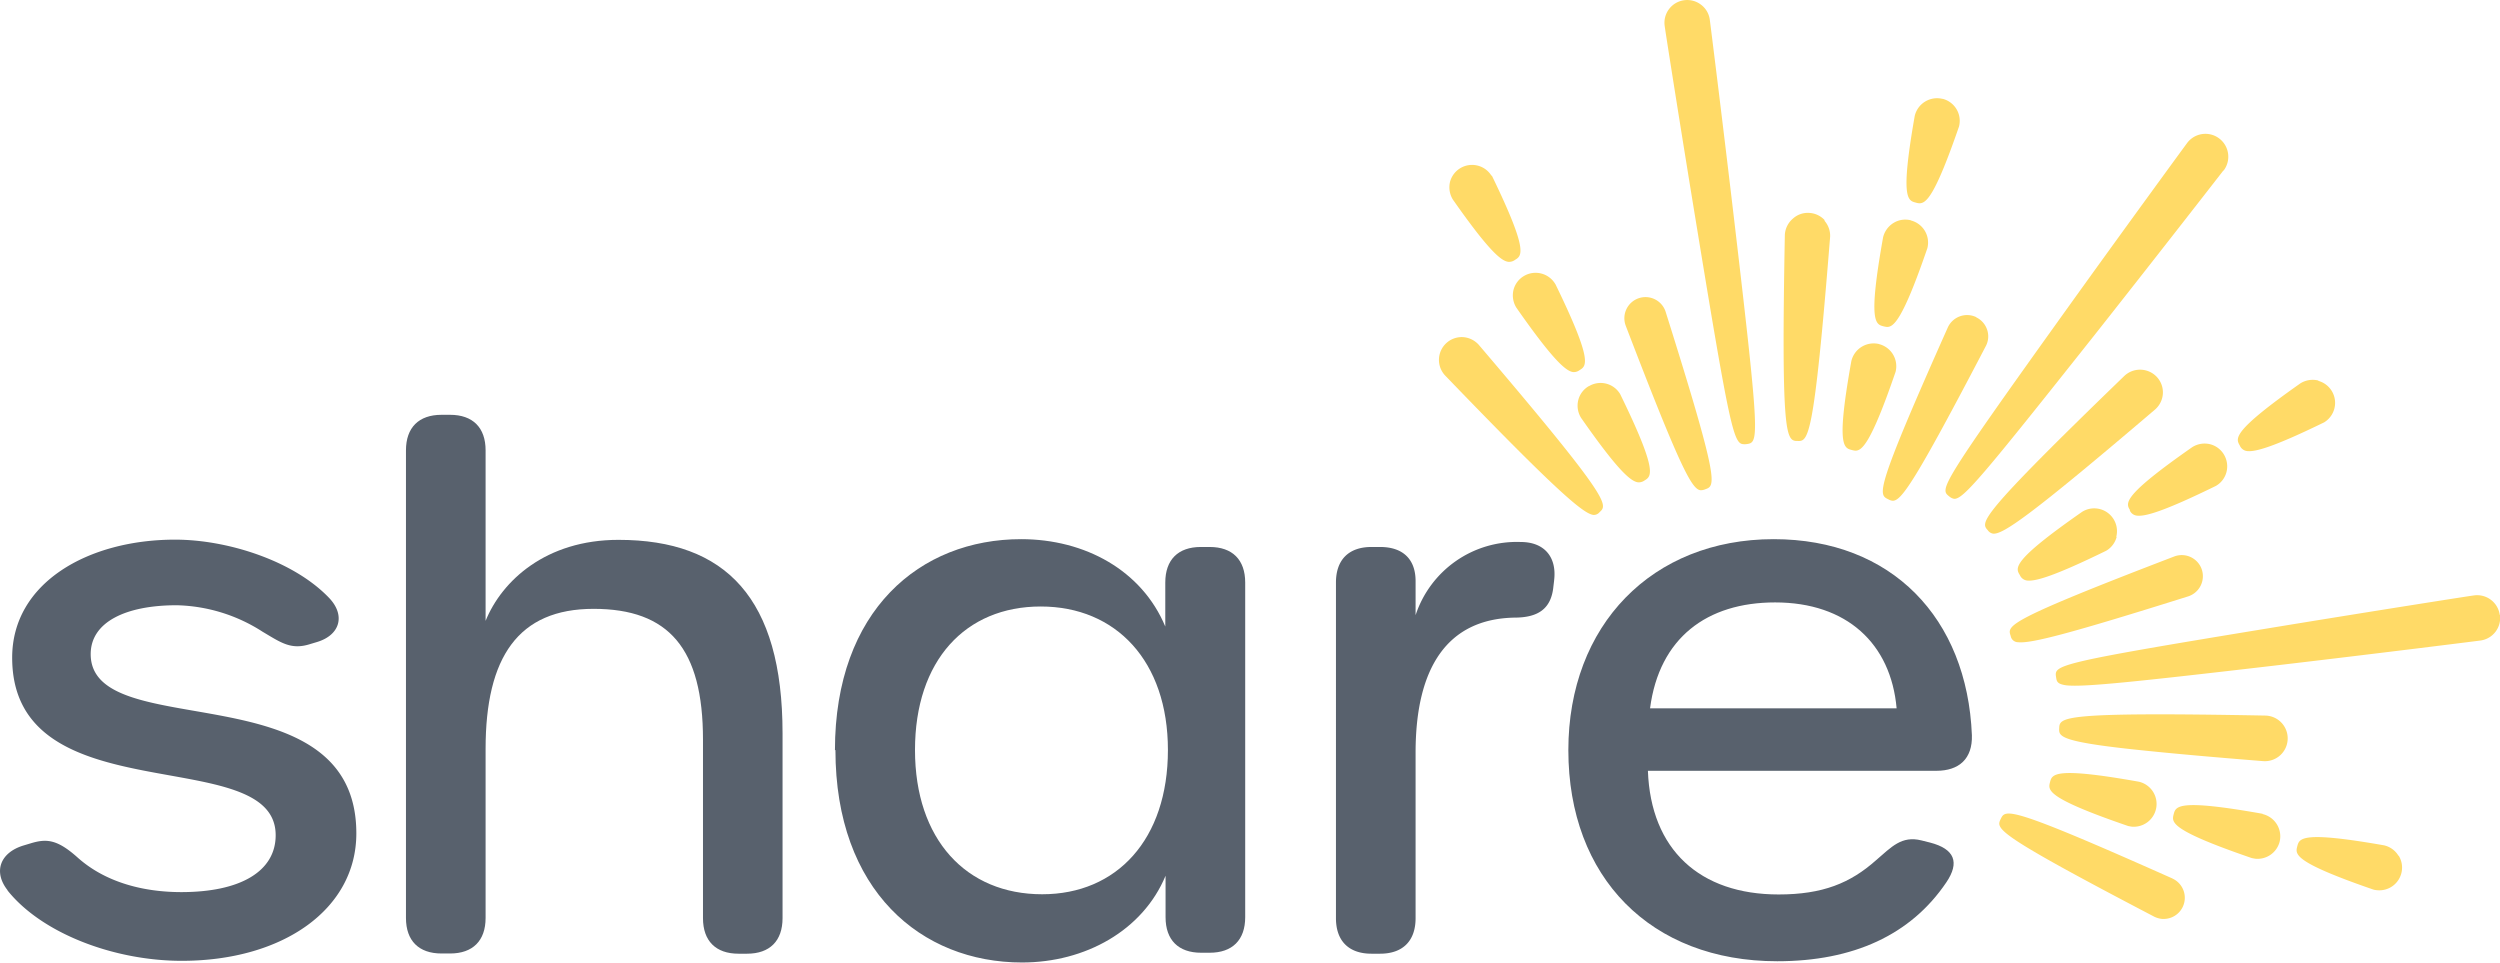 <svg xmlns="http://www.w3.org/2000/svg" xmlns:xlink="http://www.w3.org/1999/xlink" viewBox="0 0 361.67 139.27"><defs><style>.cls-1{fill:none;}.cls-2{clip-path:url(#clip-path);}.cls-3{fill:#58616d;}.cls-4{fill:#ffda67;}</style><clipPath id="clip-path" transform="translate(0 0)"><rect class="cls-1" width="361.67" height="139.26"/></clipPath></defs><title>Asset 1</title><g id="Layer_2" data-name="Layer 2"><g id="Layer_1-2" data-name="Layer 1"><g class="cls-2"><path class="cls-3" d="M1.09,128.78C-1,126.12,0,123.33,3.45,122.3l1-.3c2.25-.68,3.8-.61,6.78,2.06,4.11,3.67,9.68,5,15,5,8.55,0,13.65-3,13.65-8.23,0-13.56-38.12-2.79-38.12-25.69,0-10.84,11-17.07,23.57-17.07,7.63,0,17.17,3.08,22.28,8.43,2.41,2.53,1.58,5.38-1.75,6.38l-1,.3C42.12,94.05,40.7,93,38,91.4a23.89,23.89,0,0,0-12.43-3.84c-7.41,0-12.45,2.45-12.45,7.07,0,13.15,38.43,2.14,38.43,25.93C51.56,131.48,41,139,26.29,139c-9.85,0-20.27-4-25.2-10.18" transform="translate(0 0)"/><path class="cls-3" d="M58.73,132.79V65.15c0-3.29,1.85-5.14,5.14-5.14h1.24c3.29,0,5.14,1.85,5.14,5.14V89.82C72.61,84,79,78.1,89.47,78.1c15.52,0,23.74,8.43,23.74,28v26.73c0,3.29-1.85,5.14-5.14,5.14h-1.23c-3.29,0-5.14-1.85-5.14-5.14V107c0-13.16-4.93-18.92-15.83-18.92s-15.62,7-15.62,20.25v24.47c0,3.29-1.85,5.14-5.14,5.14H63.87c-3.29,0-5.14-1.85-5.14-5.14" transform="translate(0 0)"/><path class="cls-3" d="M120.79,108.53c0-20.25,12.33-30.53,26.93-30.53,9.25,0,17.47,4.52,20.86,12.64V84.27c0-3.29,1.85-5.14,5.14-5.14H175c3.29,0,5.14,1.85,5.14,5.14v48.42c0,3.29-1.85,5.14-5.14,5.14h-1.24c-3.29,0-5.14-1.85-5.14-5.14v-6c-3.29,7.92-11.61,12.55-20.76,12.55-14.6,0-27-10.39-27-30.74m48.1,0c0-12.85-7.5-20.76-18.4-20.76s-18.19,7.81-18.19,20.76,7.4,20.87,18.4,20.87c10.79,0,18.19-7.92,18.19-20.87" transform="translate(0 0)"/><path class="cls-3" d="M224.83,84l-.1.83c-.31,3.29-2.26,4.52-5.66,4.52-9.66.2-14.28,7.19-14.28,19.53v23.95c0,3.29-1.85,5.14-5.14,5.14h-1.24c-3.29,0-5.14-1.85-5.14-5.14V84.27c0-3.29,1.85-5.14,5.14-5.14h1.24c3.29,0,5.14,1.75,5.14,4.94V89A15.41,15.41,0,0,1,220,78.41c3.49,0,5.24,2.26,4.83,5.55" transform="translate(0 0)"/><path class="cls-3" d="M226.89,108.53C226.89,90.44,239,78,256.59,78c17.07,0,28,11.41,28.68,28.37.1,3.39-1.85,5.14-5.14,5.14H238.4c.41,11.41,7.5,17.89,18.91,17.89,6.38,0,10.38-1.65,14.08-4.94,2.27-1.95,3.7-3.59,6.58-2.88l1.24.31c3.59.93,4.31,2.88,2.36,5.76-5.14,7.61-13.47,11.41-24.46,11.41-18.3,0-30.22-12.13-30.22-30.53m47.49-6.06c-.83-9.36-7.2-15.32-17.58-15.32-9.87,0-16.76,5.14-18.09,15.32Z" transform="translate(0 0)"/><path class="cls-4" d="M321.69,24.67a3.3,3.3,0,1,0-5.27-4c-.09.12-9,12.29-17.66,24.37C280.44,70.61,280.63,70.75,282,71.82a1.46,1.46,0,0,0,.68.34c1.3.13,4-3.09,20.41-23.79,9.22-11.67,18.46-23.57,18.56-23.7" transform="translate(0 0)"/><path class="cls-4" d="M247.35,2.84A3.23,3.23,0,0,0,246.07.67a3.29,3.29,0,0,0-5.24,3.11c0,.15,2.33,15,4.75,29.71,4.54,27.68,5.21,30.63,6.55,30.76a1.93,1.93,0,0,0,.53,0c1.76-.25,2-.28-1.67-31.49C249.26,18,247.38,3,247.35,2.84" transform="translate(0 0)"/><path class="cls-4" d="M361.63,88.94a3.3,3.3,0,0,0-3.74-2.8c-.15,0-15,2.33-29.71,4.75-31,5.09-31,5.32-30.73,7.08.09.61.15,1,1.52,1.18,2.56.26,9.67-.48,30-2.85,14.77-1.73,29.72-3.61,29.89-3.64a3.29,3.29,0,0,0,2.8-3.72" transform="translate(0 0)"/><path class="cls-4" d="M271.83,49.77a3.32,3.32,0,0,0-4,2.47c-2.2,12.28-1.1,12.56.06,12.86a3,3,0,0,0,.43.09c1,.11,2.32-.93,5.91-11.4a3.3,3.3,0,0,0-2.36-4" transform="translate(0 0)"/><path class="cls-4" d="M276.47,31.88a3.23,3.23,0,0,0-2.5.35,3.36,3.36,0,0,0-1.55,2.12c-2.19,12.27-1.09,12.56.07,12.86a3.1,3.1,0,0,0,.42.08c1,.11,2.33-.93,5.92-11.39a3.3,3.3,0,0,0-2.36-4" transform="translate(0 0)"/><path class="cls-4" d="M281,14.3a3.32,3.32,0,0,0-4,2.47c-2.11,12-1,12.24.15,12.54a2.1,2.1,0,0,0,.42.09c1.05.11,2.32-.91,5.83-11.08a3.26,3.26,0,0,0-.34-2.5,3.3,3.3,0,0,0-2-1.52" transform="translate(0 0)"/><path class="cls-4" d="M229.85,55.86a3.25,3.25,0,0,0-1.52,2,3.35,3.35,0,0,0,.4,2.59C234,68,235.91,69.67,237,69.78a1.46,1.46,0,0,0,.91-.27c1-.61,2-1.19-3.52-12.49a3.29,3.29,0,0,0-4.51-1.16" transform="translate(0 0)"/><path class="cls-4" d="M215.78,25.44a3.3,3.3,0,0,0-6,.84,3.38,3.38,0,0,0,.41,2.6c5.12,7.31,7,8.93,8.06,9a1.44,1.44,0,0,0,.92-.28c1-.61,2-1.18-3.35-12.2" transform="translate(0 0)"/><path class="cls-4" d="M225,41.09a3.31,3.31,0,0,0-4.52-1.17,3.27,3.27,0,0,0-1.52,2,3.35,3.35,0,0,0,.41,2.59c5.27,7.55,7.18,9.21,8.23,9.32a1.39,1.39,0,0,0,.91-.28h0c1-.61,2-1.18-3.51-12.48" transform="translate(0 0)"/><path class="cls-4" d="M309.43,113.09c-12.28-2.19-12.56-1.09-12.86.07s-.58,2.26,11.31,6.34l.49.09a3.3,3.3,0,0,0,1.06-6.5" transform="translate(0 0)"/><path class="cls-4" d="M347,123.83a3.28,3.28,0,0,0-2.12-1.54c-12-2.11-12.24-1-12.54.15s-.59,2.25,11,6.25a2.19,2.19,0,0,0,.5.09,3.29,3.29,0,0,0,3.17-5" transform="translate(0 0)"/><path class="cls-4" d="M327.33,117.73c-12.29-2.19-12.57-1.09-12.87.07s-.58,2.26,11.31,6.34l.5.09a3.3,3.3,0,0,0,3.52-2.46,3.31,3.31,0,0,0-2.46-4" transform="translate(0 0)"/><path class="cls-4" d="M306.16,77.65a3.3,3.3,0,0,0-2.36-4,3.3,3.3,0,0,0-2.59.4c-10.23,7.13-9.65,8.11-9,9.15a1.31,1.31,0,0,0,1.1.79c1.24.12,4.06-.73,11.38-4.31a3.27,3.27,0,0,0,1.52-2" transform="translate(0 0)"/><path class="cls-4" d="M308.1,73.81a1.26,1.26,0,0,0,1.09.79c1.25.13,4.06-.72,11.39-4.31a3.25,3.25,0,0,0,1.52-2,3.31,3.31,0,0,0-.35-2.5,3.27,3.27,0,0,0-2-1.52,3.35,3.35,0,0,0-2.59.41c-10.22,7.13-9.65,8.11-9,9.14Z" transform="translate(0 0)"/><path class="cls-4" d="M335.39,55.05a3.37,3.37,0,0,0-2.6.41c-9.94,7-9.37,7.95-8.76,9a1.3,1.3,0,0,0,1.11.8c1.23.12,4-.7,11.09-4.16a3.3,3.3,0,0,0-.84-6" transform="translate(0 0)"/><path class="cls-4" d="M264,31.88a3.27,3.27,0,0,0-2.28-1.08,3.19,3.19,0,0,0-2.37.85A3.29,3.29,0,0,0,258.21,34c-.53,28.16.16,29.64,1.59,29.79H260c1.59.08,2.39.12,4.76-29.52a3.28,3.28,0,0,0-.85-2.37" transform="translate(0 0)"/><path class="cls-4" d="M213.9,49.85a3.35,3.35,0,0,0-2.28-1.08,3.3,3.3,0,0,0-2.57,5.54c16.07,16.69,20,20,21.45,20.18a1.06,1.06,0,0,0,.91-.4c1.18-1.07,1.78-1.6-17.51-24.24" transform="translate(0 0)"/><path class="cls-4" d="M327.7,103.52c-29.69-.56-29.72.24-29.8,1.83-.06,1.21-.1,2,13,3.3,4.09.42,9.46.9,16.5,1.46a3.3,3.3,0,1,0,.28-6.59" transform="translate(0 0)"/><path class="cls-4" d="M312.9,56.93a3.28,3.28,0,0,0-.85-2.37,3.32,3.32,0,0,0-4.69-.21C286,75,286.51,75.54,287.58,76.72a1.13,1.13,0,0,0,.75.48c1.41.15,5.37-2.55,23.49-18a3.31,3.31,0,0,0,1.08-2.28" transform="translate(0 0)"/><path class="cls-4" d="M285.9,45.88a3.07,3.07,0,0,0-4.1,1.46c-10.66,23.9-10.07,24.2-8.63,24.89a1.7,1.7,0,0,0,.58.21C275,72.56,276.88,70,287.32,50a3,3,0,0,0,.14-2.34,3.05,3.05,0,0,0-1.56-1.75" transform="translate(0 0)"/><path class="cls-4" d="M237.05,43.15a3.06,3.06,0,0,0-1.87,3.94c7.92,20.67,9.59,23.7,10.83,23.83a1.63,1.63,0,0,0,.67-.13h0c1.51-.53,2.14-.75-5.74-25.76a3.06,3.06,0,0,0-3.89-1.88" transform="translate(0 0)"/><path class="cls-4" d="M314.33,127.11c-23.9-10.66-24.2-10.07-24.89-8.63s-1,2,22.26,14.16a3.39,3.39,0,0,0,1,.29,3.14,3.14,0,0,0,1.32-.16,3.06,3.06,0,0,0,.29-5.66" transform="translate(0 0)"/><path class="cls-4" d="M316.64,86.25a3.07,3.07,0,0,0,1.88-3.89,3.06,3.06,0,0,0-3.94-1.87c-24.43,9.36-24.22,10-23.7,11.5a1.09,1.09,0,0,0,1.1.92c1.85.19,7.24-1.18,24.66-6.66" transform="translate(0 0)"/></g></g></g></svg>
